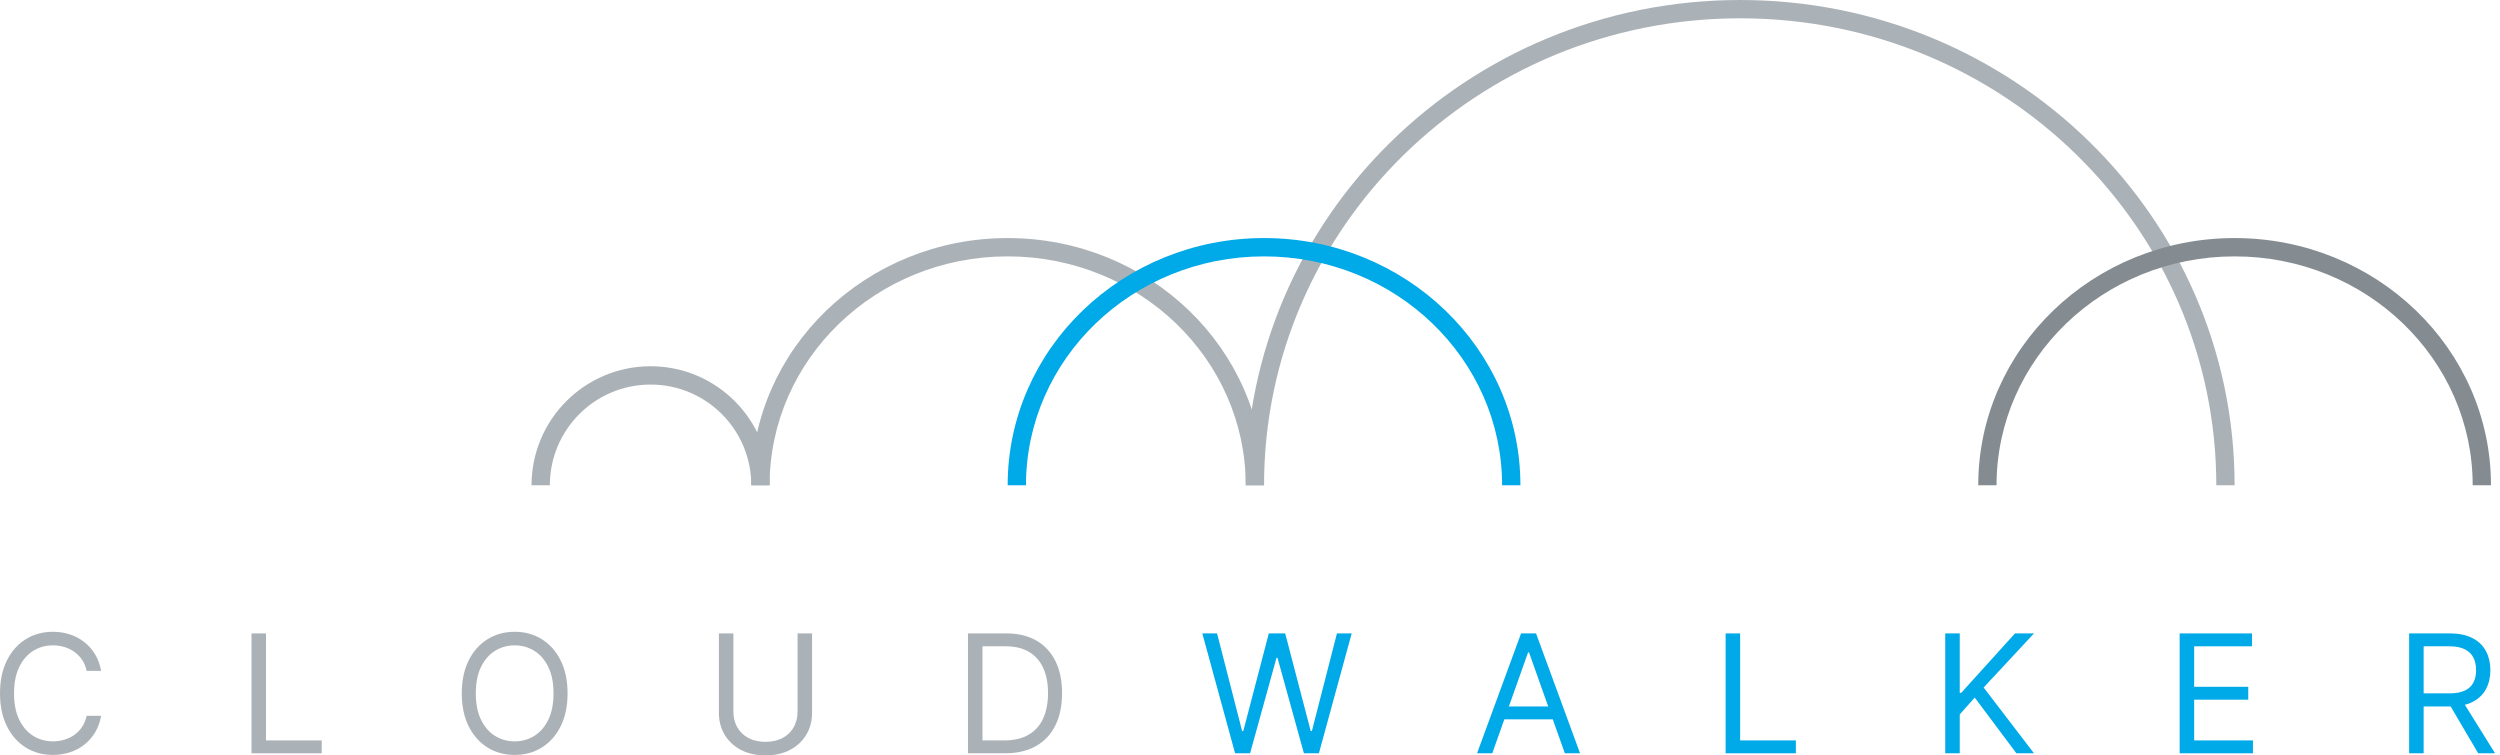 <svg xmlns="http://www.w3.org/2000/svg" version="1.1" xmlns:xlink="http://www.w3.org/1999/xlink" xmlns:svgjs="http://svgjs.dev/svgjs" width="139" height="42"><svg width="139" height="42" viewBox="0 0 139 42" fill="none" xmlns="http://www.w3.org/2000/svg">
<path fill-rule="evenodd" clip-rule="evenodd" d="M36.172 21.382C33.079 21.382 30.572 23.889 30.572 26.982H29.553C29.553 23.326 32.517 20.363 36.172 20.363C39.827 20.363 42.79 23.326 42.79 26.982H41.772C41.772 23.889 39.264 21.382 36.172 21.382Z" fill="#ABB2B7"></path>
<path fill-rule="evenodd" clip-rule="evenodd" d="M56.026 14.255C48.698 14.255 42.79 19.971 42.79 26.982H41.772C41.772 19.372 48.172 13.236 56.026 13.236C63.881 13.236 70.281 19.372 70.281 26.982H69.263C69.263 19.971 63.355 14.255 56.026 14.255Z" fill="#ABB2B7"></path>
<path fill-rule="evenodd" clip-rule="evenodd" d="M96.754 1.018C82.124 1.018 70.281 12.652 70.281 26.982H69.263C69.263 12.071 81.58 0 96.754 0C111.927 0 124.244 12.071 124.244 26.982H123.226C123.226 12.652 111.383 1.018 96.754 1.018Z" fill="#ABB2B7"></path>
<path fill-rule="evenodd" clip-rule="evenodd" d="M70.281 14.255C62.952 14.255 57.044 19.971 57.044 26.982H56.026C56.026 19.372 62.426 13.236 70.281 13.236C78.135 13.236 84.535 19.372 84.535 26.982H83.517C83.517 19.971 77.609 14.255 70.281 14.255Z" fill="#00A9E8"></path>
<path fill-rule="evenodd" clip-rule="evenodd" d="M124.244 14.255C116.916 14.255 111.008 19.971 111.008 26.982H109.99C109.99 19.372 116.39 13.236 124.244 13.236C132.099 13.236 138.499 19.372 138.499 26.982H137.481C137.481 19.971 131.573 14.255 124.244 14.255Z" fill="#848C92"></path>
<path d="M5.623 37.301H4.816C4.768 37.069 4.685 36.865 4.566 36.689C4.448 36.514 4.305 36.366 4.136 36.247C3.969 36.125 3.783 36.034 3.58 35.973C3.376 35.913 3.163 35.882 2.942 35.882C2.538 35.882 2.173 35.984 1.845 36.188C1.52 36.392 1.26 36.693 1.067 37.09C0.876 37.487 0.781 37.974 0.781 38.551C0.781 39.128 0.876 39.615 1.067 40.012C1.26 40.409 1.52 40.709 1.845 40.913C2.173 41.117 2.538 41.219 2.942 41.219C3.163 41.219 3.376 41.189 3.58 41.128C3.783 41.067 3.969 40.977 4.136 40.858C4.305 40.736 4.448 40.588 4.566 40.412C4.685 40.234 4.768 40.03 4.816 39.8H5.623C5.562 40.141 5.452 40.446 5.291 40.715C5.131 40.984 4.931 41.213 4.692 41.401C4.454 41.588 4.186 41.73 3.889 41.828C3.594 41.925 3.278 41.974 2.942 41.974C2.373 41.974 1.868 41.835 1.425 41.557C0.983 41.28 0.635 40.885 0.381 40.373C0.127 39.861 0 39.254 0 38.551C0 37.848 0.127 37.24 0.381 36.728C0.635 36.216 0.983 35.822 1.425 35.544C1.868 35.266 2.373 35.127 2.942 35.127C3.278 35.127 3.594 35.176 3.889 35.274C4.186 35.371 4.454 35.515 4.692 35.703C4.931 35.89 5.131 36.118 5.291 36.387C5.452 36.654 5.562 36.958 5.623 37.301Z" fill="#ABB2B7"></path>
<path d="M13.983 41.883V35.218H14.79V41.167H17.888V41.883H13.983Z" fill="#ABB2B7"></path>
<path d="M31.557 38.551C31.557 39.254 31.43 39.861 31.177 40.373C30.923 40.885 30.575 41.28 30.132 41.557C29.689 41.835 29.184 41.974 28.616 41.974C28.047 41.974 27.542 41.835 27.099 41.557C26.657 41.28 26.308 40.885 26.055 40.373C25.801 39.861 25.674 39.254 25.674 38.551C25.674 37.848 25.801 37.24 26.055 36.728C26.308 36.216 26.657 35.822 27.099 35.544C27.542 35.266 28.047 35.127 28.616 35.127C29.184 35.127 29.689 35.266 30.132 35.544C30.575 35.822 30.923 36.216 31.177 36.728C31.43 37.24 31.557 37.848 31.557 38.551ZM30.776 38.551C30.776 37.974 30.68 37.487 30.487 37.09C30.296 36.693 30.037 36.392 29.709 36.188C29.384 35.984 29.019 35.882 28.616 35.882C28.212 35.882 27.847 35.984 27.519 36.188C27.194 36.392 26.934 36.693 26.741 37.09C26.55 37.487 26.455 37.974 26.455 38.551C26.455 39.128 26.55 39.615 26.741 40.012C26.934 40.409 27.194 40.709 27.519 40.913C27.847 41.117 28.212 41.219 28.616 41.219C29.019 41.219 29.384 41.117 29.709 40.913C30.037 40.709 30.296 40.409 30.487 40.012C30.68 39.615 30.776 39.128 30.776 38.551Z" fill="#ABB2B7"></path>
<path d="M44.344 35.218H45.151V39.631C45.151 40.087 45.044 40.493 44.829 40.851C44.616 41.207 44.316 41.488 43.927 41.694C43.539 41.898 43.084 42 42.561 42C42.038 42 41.582 41.898 41.194 41.694C40.806 41.488 40.504 41.207 40.289 40.851C40.077 40.493 39.97 40.087 39.97 39.631V35.218H40.777V39.566C40.777 39.891 40.849 40.181 40.992 40.435C41.135 40.687 41.339 40.885 41.604 41.03C41.871 41.173 42.19 41.245 42.561 41.245C42.932 41.245 43.251 41.173 43.517 41.03C43.784 40.885 43.988 40.687 44.129 40.435C44.272 40.181 44.344 39.891 44.344 39.566V35.218Z" fill="#ABB2B7"></path>
<path d="M55.875 41.883H53.819V35.218H55.966C56.613 35.218 57.166 35.352 57.626 35.619C58.086 35.883 58.438 36.264 58.684 36.761C58.929 37.255 59.051 37.848 59.051 38.538C59.051 39.232 58.928 39.83 58.68 40.331C58.433 40.83 58.073 41.214 57.6 41.483C57.127 41.749 56.552 41.883 55.875 41.883ZM54.626 41.167H55.823C56.374 41.167 56.831 41.061 57.193 40.848C57.555 40.636 57.825 40.333 58.003 39.94C58.181 39.547 58.27 39.08 58.27 38.538C58.27 38 58.182 37.536 58.007 37.148C57.831 36.758 57.568 36.458 57.219 36.25C56.87 36.04 56.435 35.934 55.914 35.934H54.626V41.167Z" fill="#ABB2B7"></path>
<path d="M68.671 41.883L66.849 35.218H67.669L69.062 40.646H69.127L70.546 35.218H71.457L72.876 40.646H72.941L74.334 35.218H75.154L73.331 41.883H72.498L71.028 36.572H70.975L69.505 41.883H68.671Z" fill="#00A9E8"></path>
<path d="M82.97 41.883H82.124L84.571 35.218H85.404L87.851 41.883H87.005L85.013 36.273H84.961L82.97 41.883ZM83.894 39.28H86.081L86.335 39.995H83.64L83.894 39.28Z" fill="#00A9E8"></path>
<path d="M95.945 41.883V35.218H96.752V41.167H99.85V41.883H95.945Z" fill="#00A9E8"></path>
<path d="M108.155 41.883V35.218H108.962V38.525H109.041L112.034 35.218H113.089L110.29 38.225L113.089 41.883H112.112L109.795 38.785L108.962 39.722V41.883H108.155Z" fill="#00A9E8"></path>
<path d="M121.189 41.883V35.218H125.211V35.934H121.996V38.186H125.003V38.902H121.996V41.167H125.263V41.883H121.189Z" fill="#00A9E8"></path>
<path d="M133.948 41.883V35.218H136.2C136.721 35.218 137.148 35.307 137.482 35.485C137.816 35.661 138.064 35.903 138.224 36.211C138.385 36.519 138.465 36.869 138.465 37.262C138.465 37.655 138.385 38.003 138.224 38.307C138.064 38.61 137.817 38.849 137.485 39.023C137.153 39.194 136.729 39.28 136.213 39.28L134.755 39.279V38.551H136.187C136.543 38.551 136.829 38.499 137.046 38.395C137.265 38.29 137.424 38.143 137.521 37.952C137.621 37.759 137.671 37.529 137.671 37.262C137.671 36.995 137.621 36.762 137.521 36.562C137.421 36.363 137.262 36.209 137.043 36.1C136.824 35.99 136.534 35.934 136.174 35.934H134.755V41.883H133.948ZM137.046 39.186L138.725 41.883H137.788L136.257 39.279L137.046 39.186Z" fill="#00A9E8"></path>
</svg><style>@media (prefers-color-scheme: light) { :root { filter: none; } }
@media (prefers-color-scheme: dark) { :root { filter: none; } }
</style></svg>